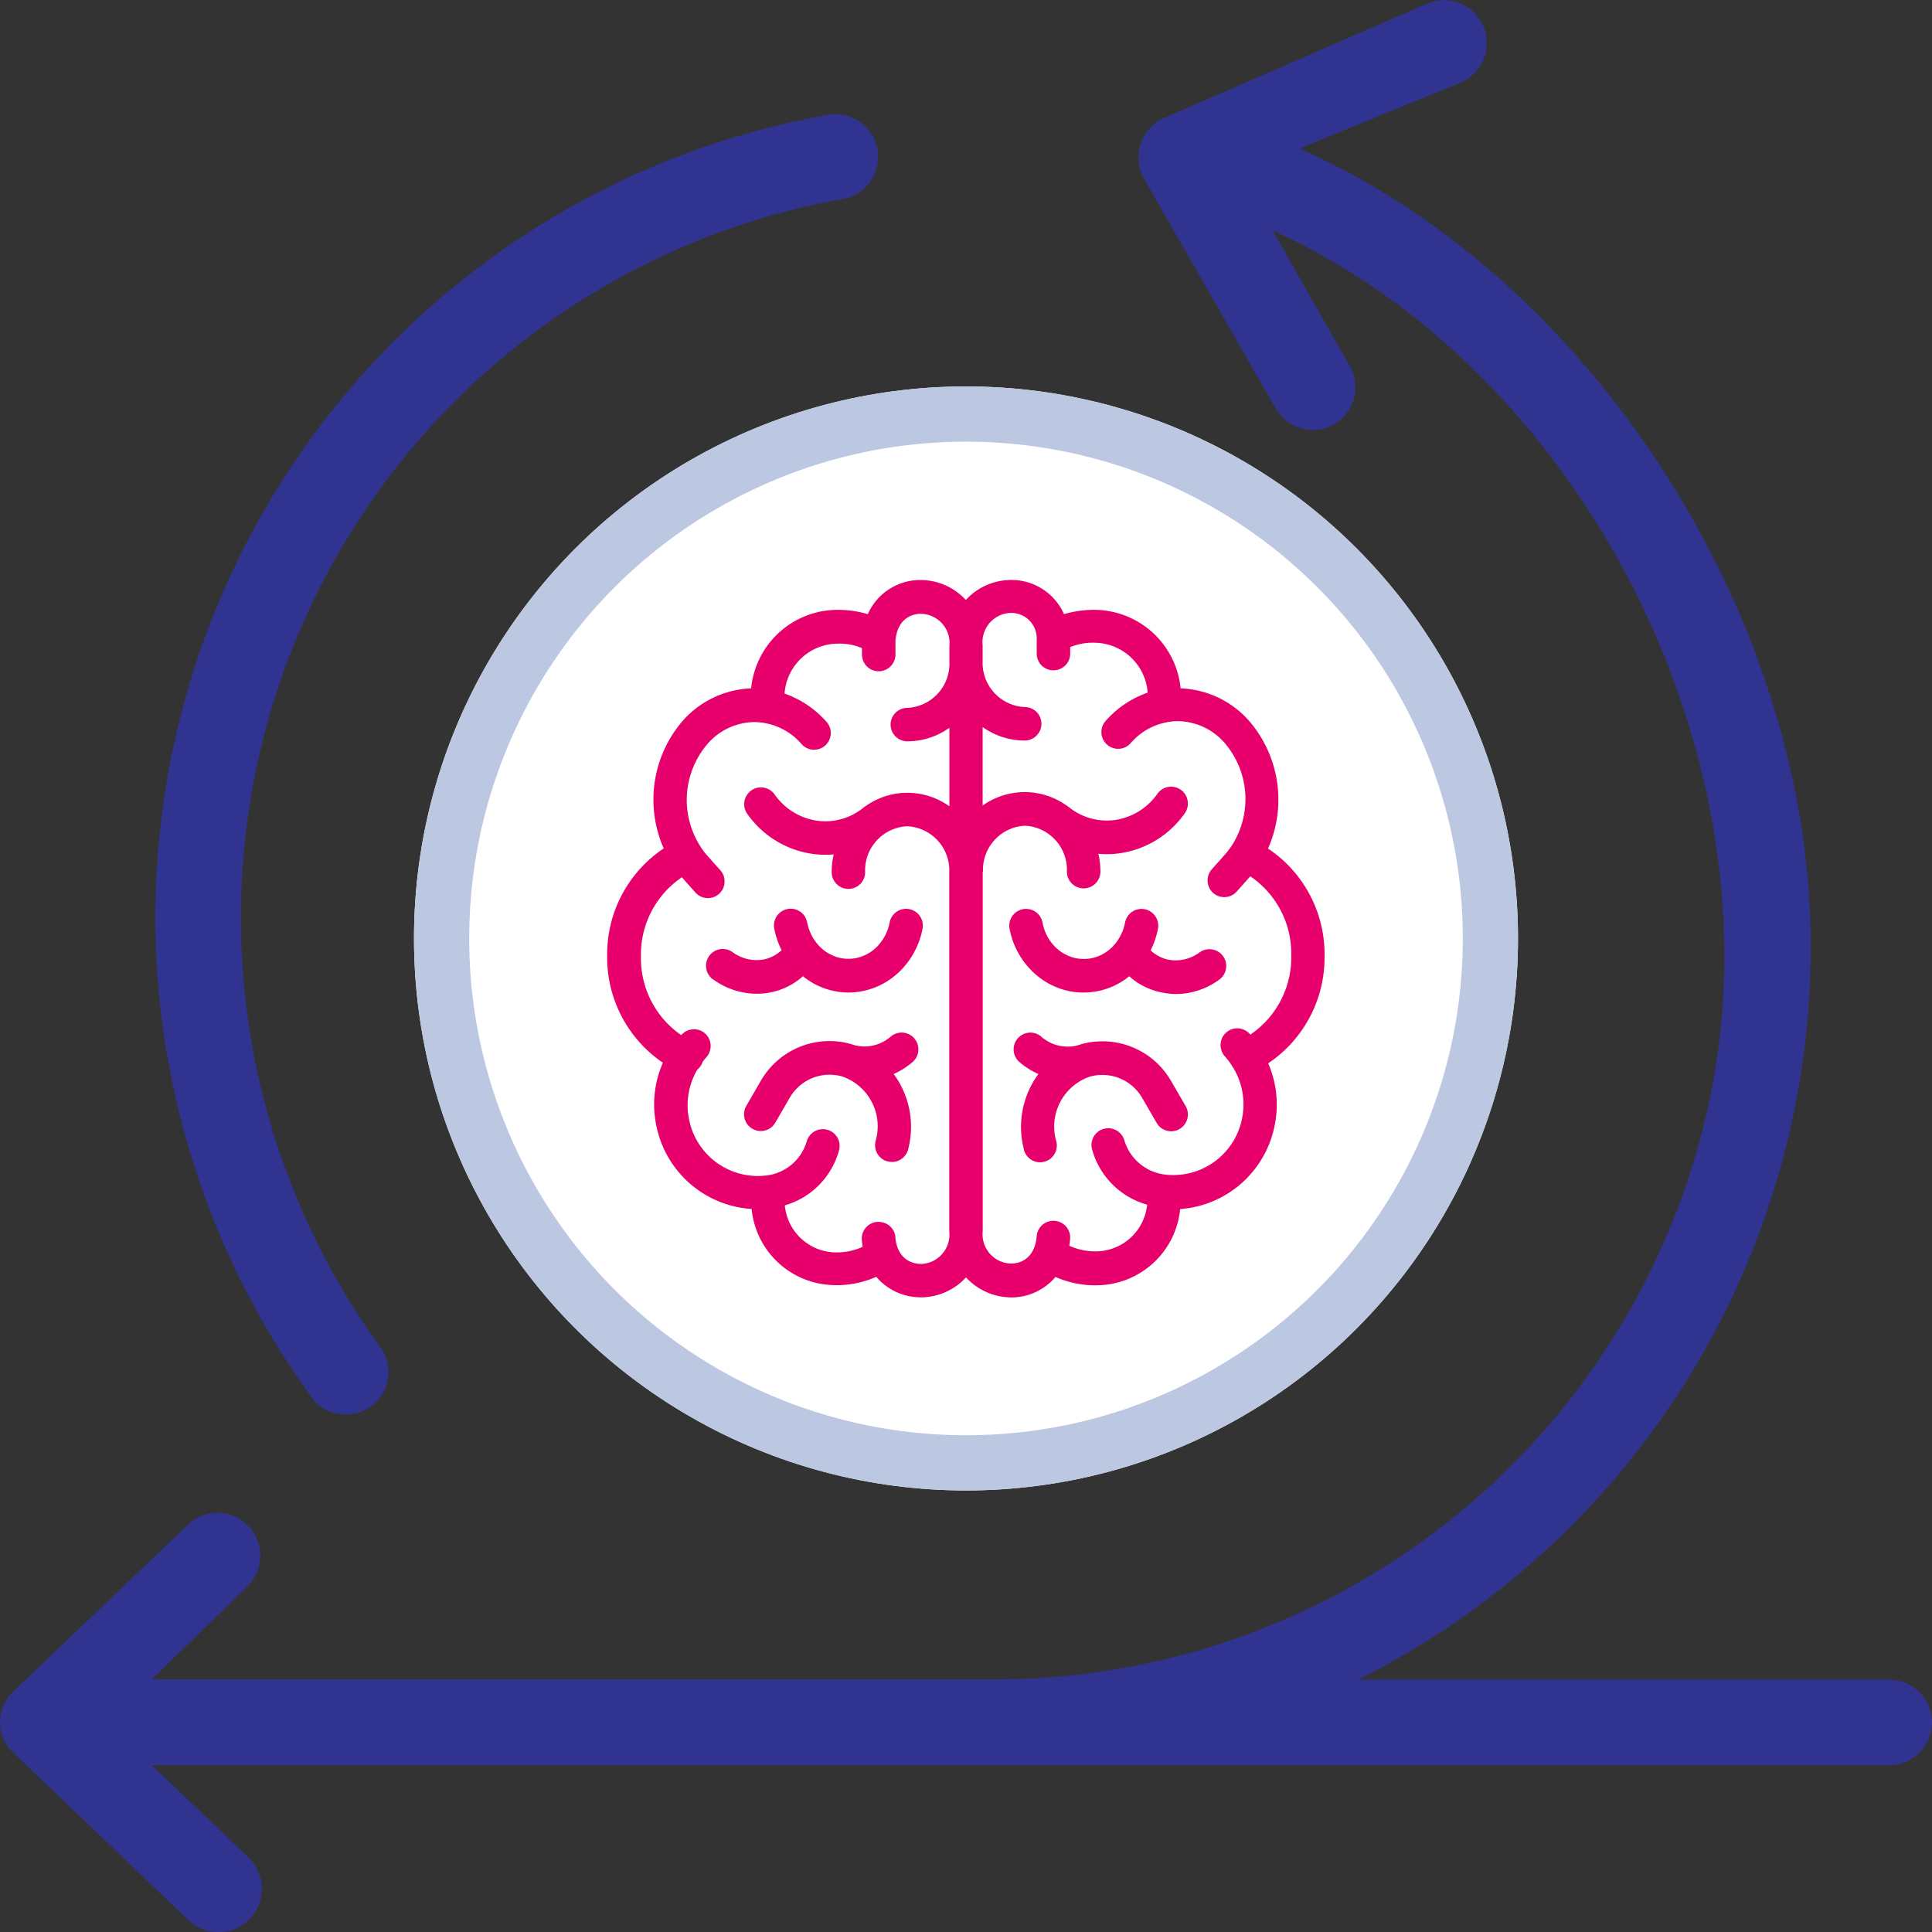 <?xml version="1.0" encoding="UTF-8"?>
<svg xmlns="http://www.w3.org/2000/svg" width="70" height="70.003" viewBox="0 0 70 70.003">
  <rect x="0" y="0" width="70" height="70.003" fill="#333333" stroke="none"/>
  <g id="Agile" transform="translate(-939 -1711.998)">
    <path id="Union_165" data-name="Union 165" d="M-5606.176,7550.564l-6.35-6.069-.118-.129-.076-.1a1.905,1.905,0,0,1-.142-.239,1.525,1.525,0,0,1,.391-1.789l6.3-6.014a1.543,1.543,0,0,1,1.111-.415,1.542,1.542,0,0,1,1.076.5,1.561,1.561,0,0,1-.082,2.2l-3.434,3.334h30.561a26.456,26.456,0,0,0,25.866-20.937c2.632-12.241-4.471-26.41-15.823-31.564l2.8,4.915a1.561,1.561,0,0,1,0,1.55,1.543,1.543,0,0,1-1.334.773,1.562,1.562,0,0,1-1.35-.782l-4.775-8.332a1.573,1.573,0,0,1-.125-1.234,1.552,1.552,0,0,1,.8-.936l9.514-4.135a1.546,1.546,0,0,1,1.187-.075,1.545,1.545,0,0,1,.887.791,1.562,1.562,0,0,1-.712,2.084l-5.919,2.419c10.5,4.63,18.251,16.7,18.521,28.212a29.675,29.675,0,0,1-16.392,27.263h19.247a1.547,1.547,0,0,1,1.544,1.55,1.549,1.549,0,0,1-1.544,1.552H-5607.5l3.5,3.335a1.58,1.58,0,0,1,.055,2.225,1.557,1.557,0,0,1-1.137.488A1.551,1.551,0,0,1-5606.176,7550.564Zm4.461-18.95a29.531,29.531,0,0,1-3.516-28.416A29.517,29.517,0,0,1-5583,7485.161a1.546,1.546,0,0,1,1.792,1.253,1.544,1.544,0,0,1-.254,1.157,1.544,1.544,0,0,1-1,.636,26.453,26.453,0,0,0-19.891,16.155,26.461,26.461,0,0,0,3.129,25.436,1.542,1.542,0,0,1,.281,1.149,1.549,1.549,0,0,1-.613,1.01,1.587,1.587,0,0,1-.906.292h-.015a1.525,1.525,0,0,1-1.243-.63Z" transform="translate(6552 -5769)" fill="#303390"></path>
    <g id="Ellipse_177" data-name="Ellipse 177" transform="translate(954 1726)" fill="#fff" stroke="#bcc7e2" stroke-width="2">
      <circle cx="20" cy="20" r="20" stroke="none"></circle>
      <circle cx="20" cy="20" r="19" fill="none"></circle>
    </g>
    <path id="Union_167" data-name="Union 167" d="M-5597.45,7509a2.23,2.23,0,0,1-1.552-.722,2.23,2.23,0,0,1-1.55.722h-.087a2.1,2.1,0,0,1-1.614-.743,3.516,3.516,0,0,1-1.579.3,3.053,3.053,0,0,1-2.937-2.758,3.764,3.764,0,0,1-3.466-3.087,3.739,3.739,0,0,1,.251-2.211,4.613,4.613,0,0,1-2.019-3.872,4.608,4.608,0,0,1,2.049-3.893,4.372,4.372,0,0,1,.668-4.6,3.483,3.483,0,0,1,2.5-1.2,3.147,3.147,0,0,1,3.126-2.844,3.808,3.808,0,0,1,1.1.156,2.08,2.08,0,0,1,2-1.235,2.227,2.227,0,0,1,1.551.722,2.227,2.227,0,0,1,1.551-.723,2.079,2.079,0,0,1,2.007,1.236,3.833,3.833,0,0,1,1.1-.156,3.154,3.154,0,0,1,3.125,2.844,3.485,3.485,0,0,1,2.5,1.2,4.371,4.371,0,0,1,.667,4.605,4.6,4.6,0,0,1,2.048,3.891,4.611,4.611,0,0,1-2.042,3.89,3.747,3.747,0,0,1,.245,2.195,3.766,3.766,0,0,1-3.435,3.086,3.056,3.056,0,0,1-2.937,2.759,3.52,3.52,0,0,1-1.579-.3,2.1,2.1,0,0,1-1.614.743Zm-4.115-2.2c.06.755.537,1,.964.99a1.057,1.057,0,0,0,.75-.377,1.061,1.061,0,0,0,.243-.8v-13.017a1.6,1.6,0,0,0-1.524-1.663,1.6,1.6,0,0,0-1.525,1.663.606.606,0,0,1-.605.607.608.608,0,0,1-.607-.607,2.885,2.885,0,0,1,.073-.644c-.1.008-.2.014-.3.014a3.3,3.3,0,0,1-.481-.034,3.486,3.486,0,0,1-2.348-1.446.608.608,0,0,1,.139-.847.61.61,0,0,1,.453-.106.605.605,0,0,1,.395.245,2.278,2.278,0,0,0,1.534.953,2.178,2.178,0,0,0,1.7-.484c.014-.012.03-.019.042-.029s.03-.019.043-.028l.018-.013a2.612,2.612,0,0,1,1.474-.457,2.625,2.625,0,0,1,1.523.489v-2.844a2.616,2.616,0,0,1-1.523.49.606.606,0,0,1-.607-.606.607.607,0,0,1,.607-.606,1.6,1.6,0,0,0,1.523-1.665v-.566a1.058,1.058,0,0,0-.242-.8,1.06,1.06,0,0,0-.75-.376c-.422-.018-.9.23-.962.974v.5a.607.607,0,0,1-.607.607.6.6,0,0,1-.429-.177.611.611,0,0,1-.177-.43v-.231a2.067,2.067,0,0,0-.9-.162h-.034a1.946,1.946,0,0,0-1.871,1.809,3.6,3.6,0,0,1,1.521,1.025.607.607,0,0,1-.048.856.606.606,0,0,1-.855-.049,2.291,2.291,0,0,0-1.708-.8,2.282,2.282,0,0,0-1.709.8,3.119,3.119,0,0,0-.258,3.694c.008.012.016.024.024.037a2.416,2.416,0,0,0,.231.306l.474.53a.6.6,0,0,1,.154.439.608.608,0,0,1-.2.419.611.611,0,0,1-.4.154.609.609,0,0,1-.453-.2l-.473-.532-.02-.024a3.38,3.38,0,0,0-1.484,2.867,3.381,3.381,0,0,0,1.462,2.854l.008-.011a.605.605,0,0,1,.856-.049.609.609,0,0,1,.2.419.609.609,0,0,1-.154.439c-.05.058-.1.118-.142.18a.173.173,0,0,1-.013.039.614.614,0,0,1-.174.232,2.536,2.536,0,0,0-.307,1.761,2.54,2.54,0,0,0,2.755,2.08,1.734,1.734,0,0,0,1.518-1.248.607.607,0,0,1,.752-.412.607.607,0,0,1,.363.291.607.607,0,0,1,.051.462,2.858,2.858,0,0,1-1.962,1.984,1.88,1.88,0,0,0,1.733,1.7,2.252,2.252,0,0,0,1.09-.2c-.014-.079-.025-.162-.032-.247a.607.607,0,0,1,.142-.443.607.607,0,0,1,.414-.211h.046a.606.606,0,0,1,.616.554Zm3.169-13.208V7506.6a1.064,1.064,0,0,0,.242.8,1.062,1.062,0,0,0,.75.376c.427.014.9-.234.964-.991a.605.605,0,0,1,.653-.556.607.607,0,0,1,.414.211.613.613,0,0,1,.144.443,2.454,2.454,0,0,1-.032.248,2.261,2.261,0,0,0,1.089.2,1.878,1.878,0,0,0,1.733-1.687,2.872,2.872,0,0,1-1.992-1.993.606.606,0,0,1,.412-.752.606.606,0,0,1,.753.411,1.759,1.759,0,0,0,1.518,1.248,2.541,2.541,0,0,0,2.756-2.08,2.547,2.547,0,0,0-.386-1.885c-.007-.013-.016-.025-.024-.04a2.785,2.785,0,0,0-.223-.286.611.611,0,0,1-.153-.439.6.6,0,0,1,.2-.419.605.605,0,0,1,.856.049.143.143,0,0,1,.021.025,3.381,3.381,0,0,0,1.484-2.869,3.382,3.382,0,0,0-1.485-2.868l-.02.024-.474.531a.606.606,0,0,1-.452.2.605.605,0,0,1-.4-.153.608.608,0,0,1-.2-.419.607.607,0,0,1,.155-.44l.473-.531a2.766,2.766,0,0,0,.232-.3c.008-.014.016-.026.025-.039a3.119,3.119,0,0,0-.259-3.694,2.283,2.283,0,0,0-1.708-.8,2.286,2.286,0,0,0-1.708.8.606.606,0,0,1-.856.048.607.607,0,0,1-.049-.856,3.605,3.605,0,0,1,1.523-1.025,1.947,1.947,0,0,0-1.907-1.808,2.087,2.087,0,0,0-.9.161v.232a.607.607,0,0,1-.606.607.606.606,0,0,1-.607-.606v-.5a.928.928,0,0,0-.265-.7.928.928,0,0,0-.7-.275,1.061,1.061,0,0,0-.751.376,1.063,1.063,0,0,0-.243.805v.566a1.6,1.6,0,0,0,1.524,1.663.607.607,0,0,1,.606.607.607.607,0,0,1-.606.607,2.627,2.627,0,0,1-1.524-.488v2.844a2.634,2.634,0,0,1,1.524-.488,2.619,2.619,0,0,1,1.474.457l.015.011.046.03a.5.5,0,0,1,.043.028,2.184,2.184,0,0,0,1.7.484,2.278,2.278,0,0,0,1.533-.953.608.608,0,0,1,.395-.245.608.608,0,0,1,.453.106.607.607,0,0,1,.245.4.6.6,0,0,1-.106.453,3.48,3.48,0,0,1-2.347,1.444,3.309,3.309,0,0,1-.481.034c-.1,0-.2-.005-.3-.014a2.9,2.9,0,0,1,.073.646.607.607,0,0,1-.607.607.6.6,0,0,1-.429-.177.606.606,0,0,1-.178-.43,1.6,1.6,0,0,0-1.523-1.663,1.6,1.6,0,0,0-1.517,1.663Zm-3.447,10.486a.609.609,0,0,1-.434-.741,1.909,1.909,0,0,0-1.212-2.339,1.667,1.667,0,0,0-1.892.758l-.531.917a.606.606,0,0,1-.829.221.607.607,0,0,1-.221-.829l.535-.926c0-.006.007-.011.011-.017a2.868,2.868,0,0,1,3.275-1.29l.021.008a1.321,1.321,0,0,0,.272.061,1.376,1.376,0,0,0,.3.005,1.47,1.47,0,0,0,.3-.061,1.55,1.55,0,0,0,.273-.118,1.613,1.613,0,0,0,.246-.173.607.607,0,0,1,.855.066.6.6,0,0,1,.145.441.6.6,0,0,1-.21.416,2.8,2.8,0,0,1-.442.31c-.079.044-.159.084-.242.121a3.227,3.227,0,0,1,.524,2.734.606.606,0,0,1-.586.454.618.618,0,0,1-.158-.025Zm4.94-.434a3.232,3.232,0,0,1,.525-2.735q-.125-.054-.244-.121a2.745,2.745,0,0,1-.441-.31.6.6,0,0,1-.211-.415.6.6,0,0,1,.144-.441.6.6,0,0,1,.414-.21.6.6,0,0,1,.442.145,1.469,1.469,0,0,0,.246.174,1.448,1.448,0,0,0,.272.119,1.4,1.4,0,0,0,.3.059,1.3,1.3,0,0,0,.3,0,1.244,1.244,0,0,0,.27-.061c.009,0,.014-.006.022-.008a2.869,2.869,0,0,1,3.274,1.291.109.109,0,0,1,.01.016l.537.926a.607.607,0,0,1-.223.829.606.606,0,0,1-.828-.22l-.531-.918a1.668,1.668,0,0,0-1.894-.758,1.912,1.912,0,0,0-1.212,2.34.611.611,0,0,1-.064.461.608.608,0,0,1-.371.281.687.687,0,0,1-.155.021.609.609,0,0,1-.585-.464Zm-11.267-6.161a.613.613,0,0,1-.244-.4.613.613,0,0,1,.107-.452.608.608,0,0,1,.847-.138,1.453,1.453,0,0,0,1.094.272,1.278,1.278,0,0,0,.683-.346,2.534,2.534,0,0,1-.109-.24,2.915,2.915,0,0,1-.157-.537.609.609,0,0,1,.093-.456.61.61,0,0,1,.389-.255.606.606,0,0,1,.709.482,1.609,1.609,0,0,0,.094.317,1.653,1.653,0,0,0,.144.286,1.835,1.835,0,0,0,.189.247,1.7,1.7,0,0,0,.228.2,1.576,1.576,0,0,0,.261.147,1.39,1.39,0,0,0,.28.094,1.439,1.439,0,0,0,.6,0,1.464,1.464,0,0,0,.28-.093,1.474,1.474,0,0,0,.26-.147,1.768,1.768,0,0,0,.228-.2,1.963,1.963,0,0,0,.189-.246,1.744,1.744,0,0,0,.145-.286,1.777,1.777,0,0,0,.092-.317.606.606,0,0,1,.709-.48.608.608,0,0,1,.388.255.606.606,0,0,1,.095.455,2.915,2.915,0,0,1-.157.537,2.9,2.9,0,0,1-.248.488,2.9,2.9,0,0,1-.33.426,2.7,2.7,0,0,1-.4.354,2.664,2.664,0,0,1-.467.271,2.661,2.661,0,0,1-.521.174,2.549,2.549,0,0,1-.558.062,2.568,2.568,0,0,1-.559-.062,2.6,2.6,0,0,1-.52-.173,2.628,2.628,0,0,1-.466-.271,1,1,0,0,1-.106-.086,2.476,2.476,0,0,1-1.248.6,2.477,2.477,0,0,1-.433.036,2.685,2.685,0,0,1-1.583-.527Zm16.328.484a2.486,2.486,0,0,1-1.248-.6c-.035.028-.07.056-.105.086a2.633,2.633,0,0,1-.468.271,2.583,2.583,0,0,1-.519.173,2.594,2.594,0,0,1-.559.061,2.6,2.6,0,0,1-.56-.06,2.531,2.531,0,0,1-.519-.174,2.51,2.51,0,0,1-.467-.271,2.815,2.815,0,0,1-.4-.354,2.763,2.763,0,0,1-.331-.425,3.076,3.076,0,0,1-.25-.487,2.93,2.93,0,0,1-.155-.538.606.606,0,0,1,.093-.455.61.61,0,0,1,.389-.256.609.609,0,0,1,.456.094.607.607,0,0,1,.255.389,1.724,1.724,0,0,0,.091.318,1.639,1.639,0,0,0,.144.285,1.613,1.613,0,0,0,.191.246,1.561,1.561,0,0,0,.228.2,1.631,1.631,0,0,0,.261.148,1.422,1.422,0,0,0,.281.092,1.455,1.455,0,0,0,.6,0,1.416,1.416,0,0,0,.281-.092,1.624,1.624,0,0,0,.259-.149,1.483,1.483,0,0,0,.229-.2,1.653,1.653,0,0,0,.189-.246,1.825,1.825,0,0,0,.146-.285,1.8,1.8,0,0,0,.091-.318.607.607,0,0,1,.71-.481.608.608,0,0,1,.482.71,2.992,2.992,0,0,1-.156.536,2.427,2.427,0,0,1-.11.241,1.282,1.282,0,0,0,.684.348,1.452,1.452,0,0,0,1.093-.273.608.608,0,0,1,.847.138.6.6,0,0,1,.107.452.6.6,0,0,1-.245.4,2.68,2.68,0,0,1-1.572.521,2.52,2.52,0,0,1-.441-.045Z" transform="translate(6573.002 -5749.998)" fill="#e7006b"></path>
  </g>
</svg>
